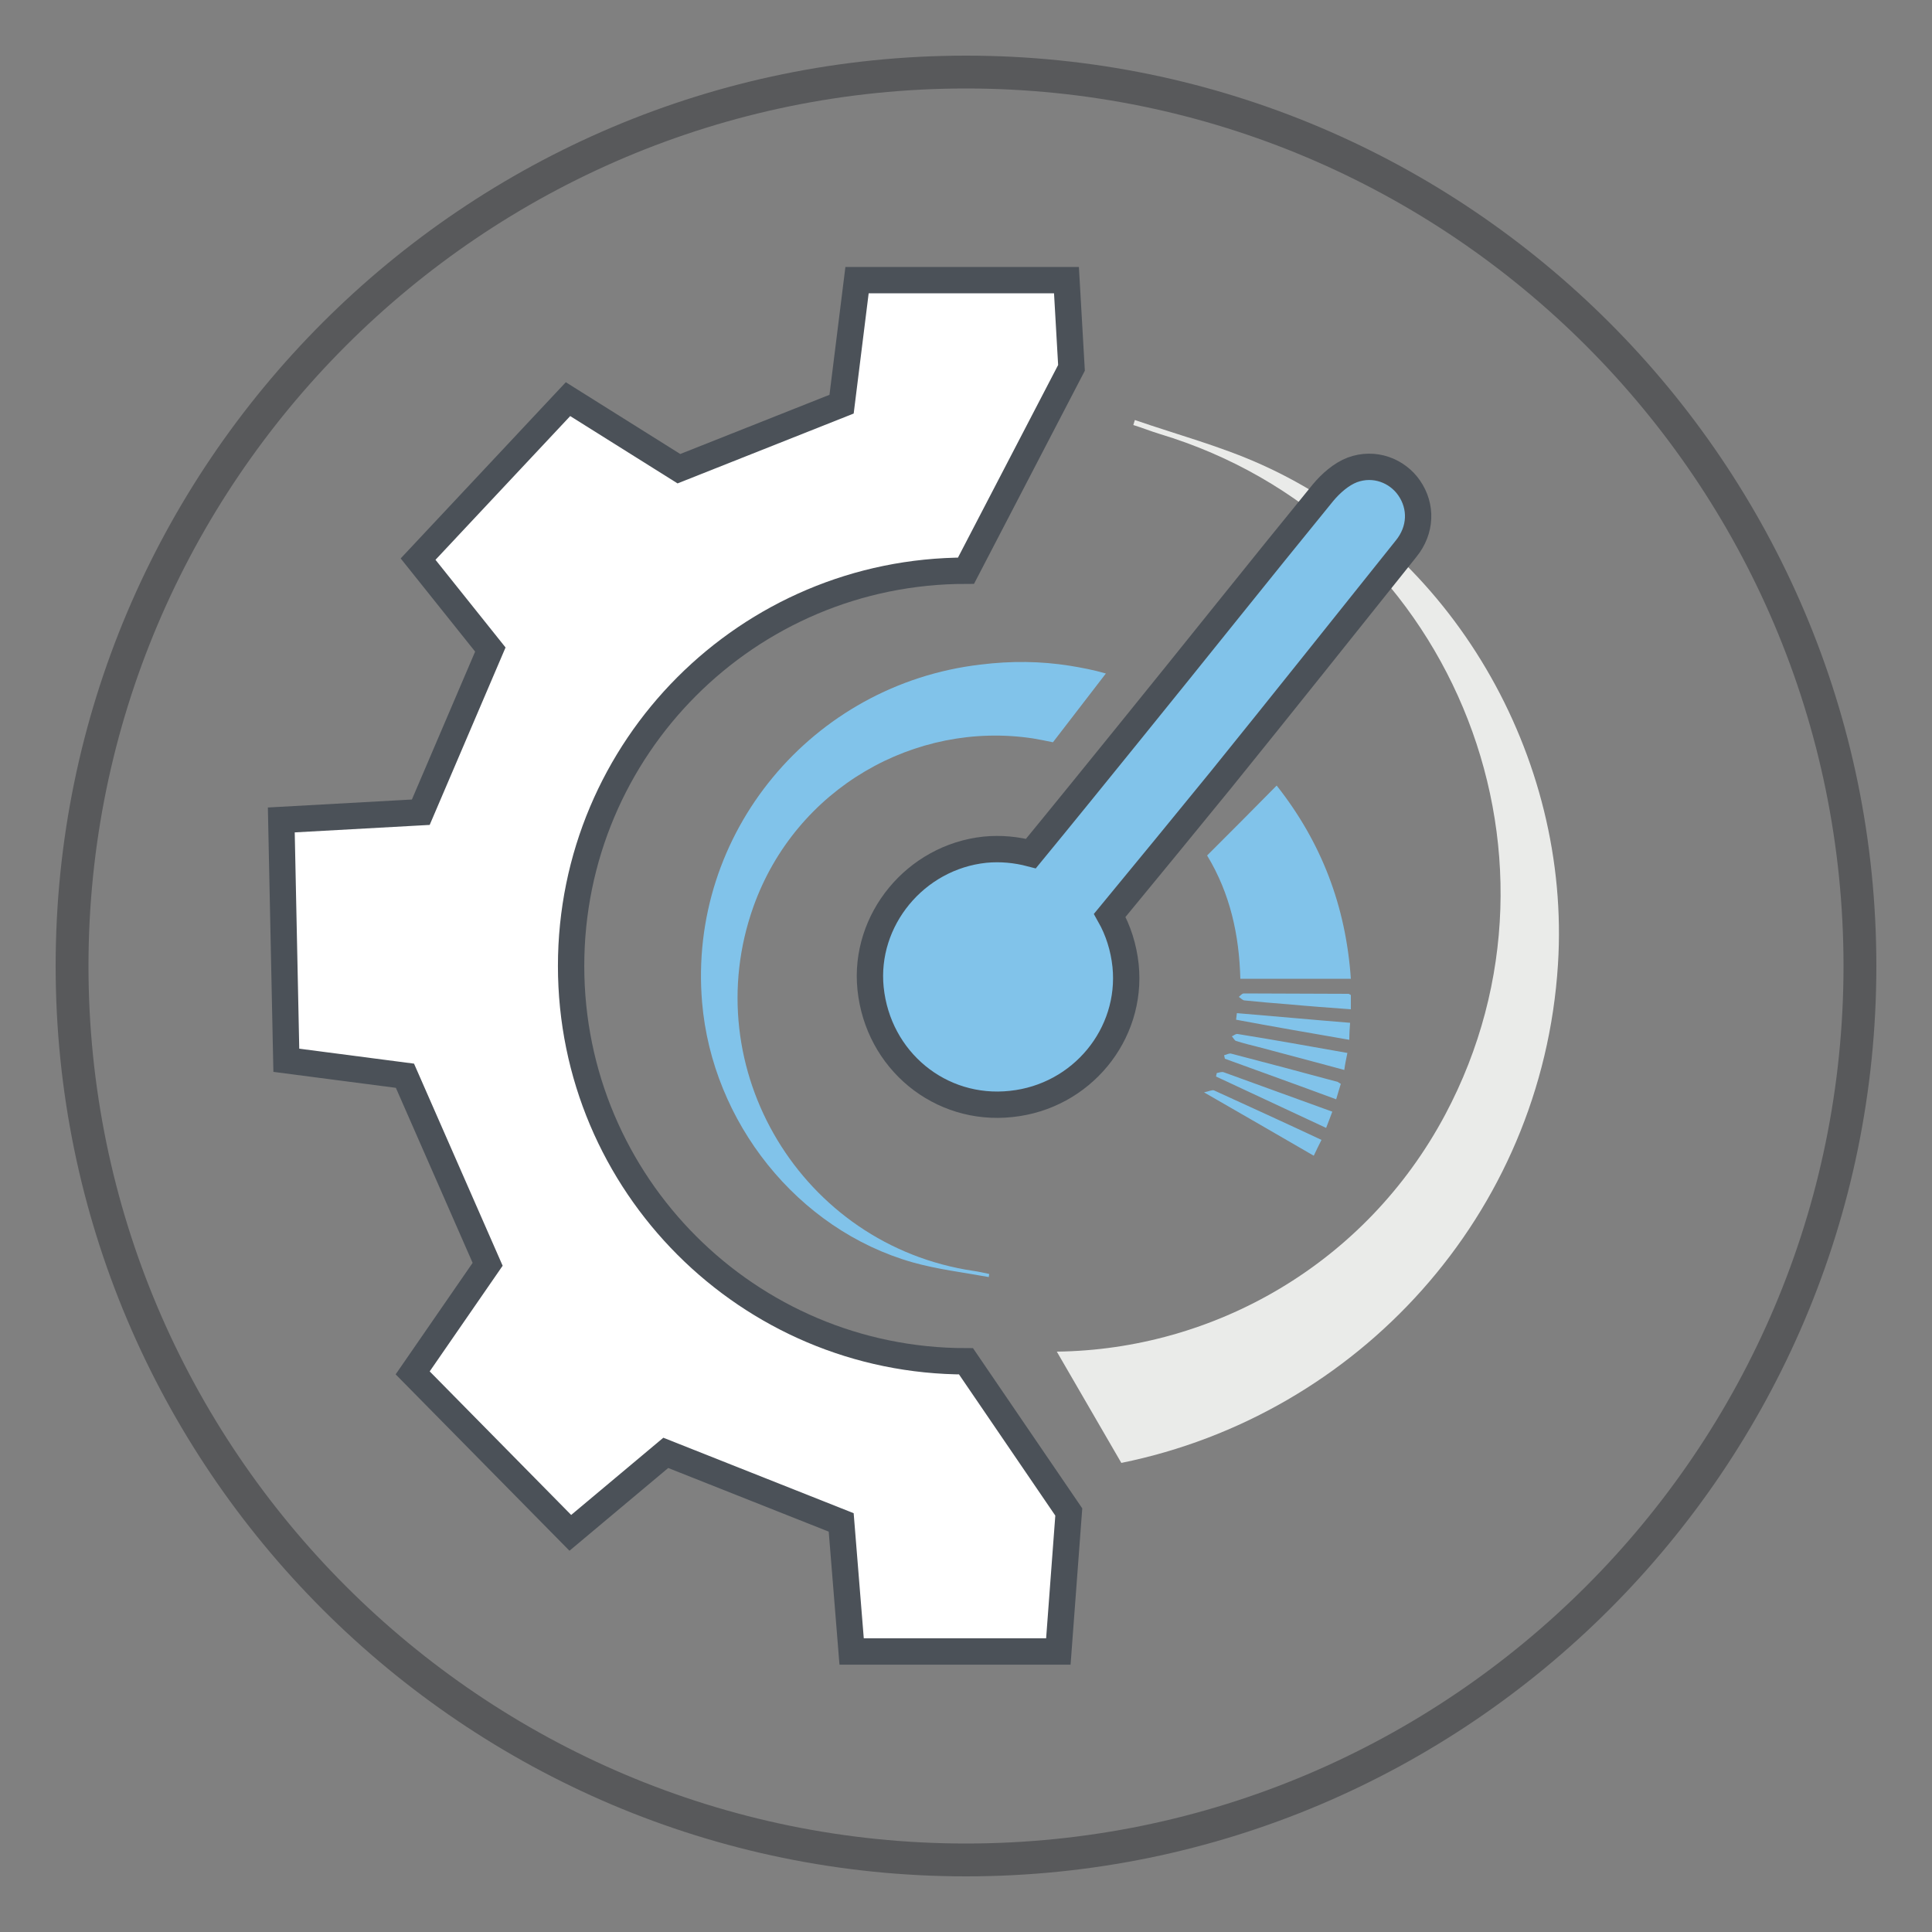 <?xml version="1.0" encoding="utf-8"?>
<!-- Generator: Adobe Illustrator 24.1.2, SVG Export Plug-In . SVG Version: 6.00 Build 0)  -->
<svg version="1.1" id="Layer_1" xmlns="http://www.w3.org/2000/svg" xmlns:xlink="http://www.w3.org/1999/xlink" x="0px" y="0px"
	 viewBox="0 0 500 500" style="enable-background:new 0 0 500 500;" xml:space="preserve">
<rect x="0" y="0" width="500" height="500" fill="#808080" stroke="none"/>
<style type="text/css">
	.st0{clip-path:url(#SVGID_4_);fill:#58595B;}
	.st1{clip-path:url(#SVGID_4_);fill:#81C3EA;}
	.st2{clip-path:url(#SVGID_4_);fill:#EAEBE9;}
	.st3{clip-path:url(#SVGID_4_);fill:#81C3EA;stroke:#4B5158;stroke-width:3.999;stroke-miterlimit:10;}
	.st4{clip-path:url(#SVGID_4_);fill:none;stroke:#4B5158;stroke-width:6.817;stroke-miterlimit:10;}
	.st5{clip-path:url(#SVGID_4_);fill:#FFFFFF;}
</style>
<g id="Web__x7C__iSet_05__x7C__Efficiency_1_">
	<g>
		<defs>
			<rect id="SVGID_1_" x="-493.4" y="-82.9" width="471.2" height="471.2"/>
		</defs>
		<clipPath id="SVGID_2_">
			<use xlink:href="#SVGID_1_"  style="overflow:visible;"/>
		</clipPath>
	</g>
</g>
<g>
	<defs>
		<rect id="SVGID_3_" x="14.4" y="14.4" width="471.2" height="471.2"/>
	</defs>
	<clipPath id="SVGID_4_">
		<use xlink:href="#SVGID_3_"  style="overflow:visible;"/>
	</clipPath>
	<path class="st0" d="M250,485.6C120.1,485.6,14.4,379.9,14.4,250S120.1,14.4,250,14.4S485.6,120.1,485.6,250S379.9,485.6,250,485.6
		 M250,22.9C124.8,22.9,22.9,124.8,22.9,250c0,125.2,101.9,227.1,227.1,227.1c125.2,0,227.1-101.9,227.1-227.1
		C477.1,124.8,375.2,22.9,250,22.9"/>
	<path class="st1" d="M286.2,174.3c-3.1-0.9-6.2-1.5-9.3-2c-7.5-1.2-15.2-1.3-23.2-0.3c-43.5,5.1-75.7,43.6-72,87.4
		c2.6,30.9,24.6,58.8,54.5,67.3c6.4,1.8,13.1,2.6,19.7,3.8c0-0.3,0.1-0.5,0.1-0.8c-1.4-0.3-2.7-0.6-4.1-0.8
		c-44.4-6.6-71.9-52.3-56.9-94.3c11-30.7,41.9-48.1,72.3-43.5c1.7,0.3,3.4,0.6,5.2,1L286.2,174.3z M312.4,221.4
		c6,9.9,8.3,20.6,8.6,31.9h28.6c-1.3-18.8-7.6-35.3-19.2-50C324.3,209.5,318.4,215.4,312.4,221.4 M311.6,282.7
		c9.9,5.7,19.1,11,28.4,16.4c0.7-1.5,1.3-2.7,2-4.1c-9.4-4.4-18.6-8.6-27.8-12.8C313.7,282,313,282.4,311.6,282.7 M314.9,277.7
		c-0.1,0.3-0.1,0.6-0.2,0.9c9.4,4.4,18.9,8.8,28.5,13.3c0.6-1.6,1.1-2.8,1.6-4.2c-9.6-3.5-18.8-6.8-28.1-10.2
		C316.2,277.3,315.5,277.6,314.9,277.7 M316.8,273.1c0.1,0.3,0.1,0.6,0.2,0.9c9.6,3.5,19.1,6.9,28.8,10.5c0.5-1.6,0.8-2.8,1.2-4
		c-0.4-0.2-0.6-0.4-0.8-0.5c-9.2-2.5-18.3-4.9-27.5-7.3C318.2,272.5,317.5,272.9,316.8,273.1 M348.7,272.5c-9.7-1.7-19-3.4-28.4-4.9
		c-0.5-0.1-1,0.4-1.5,0.6c0.4,0.4,0.7,1.1,1.1,1.2c1.9,0.6,3.9,1.1,5.9,1.6c7.3,1.9,14.6,3.9,22.1,5.9
		C348.1,275.3,348.4,274.1,348.7,272.5 M349.6,257.5c-0.3-0.1-0.4-0.3-0.6-0.3c-9,0-18.1-0.1-27.1-0.1c-0.5,0-0.9,0.6-1.3,0.9
		c0.5,0.3,0.9,0.8,1.4,0.9c3.8,0.4,7.5,0.7,11.3,1c5.4,0.5,10.8,0.9,16.3,1.3V257.5z M349.4,264.7c-9.9-0.8-19.6-1.7-29.3-2.5
		l-0.2,1.7c9.7,1.8,19.4,3.5,29.3,5.2C349.2,267.4,349.3,266.2,349.4,264.7"/>
	<path class="st2" d="M273.5,349.8c40.5-0.5,79.8-22.5,100.5-61.3c36.4-68.4,0.6-153.8-73.9-176.2c-2.3-0.7-4.5-1.6-6.8-2.3l0.4-1.3
		c11,3.8,22.3,6.8,32.9,11.6c49.2,22.2,80,75.5,76.6,129.3c-4.1,64.9-51.9,116.6-113,129L273.5,349.8z"/>
	<path class="st3" d="M364.7,126.3c-3.1-4.5-9-6.8-14.7-4.7c-2.9,1.1-5.6,3.5-7.6,5.9c-16.9,20.7-33.5,41.6-50.3,62.3
		c-5.9,7.3-18.8,23.2-25.3,31.1c-3.8-1-7.8-1.4-11.9-1c-18,1.9-31.4,18.2-29.6,35.9c1.9,18.6,18,31.9,36.4,29.9
		c18.2-1.9,31.4-18,29.6-35.8c-0.5-4.7-1.9-9.1-4.1-13c7.6-9.2,21.7-26.4,28.7-35c16.1-19.9,32-39.9,48-59.9
		C367.8,137.2,368,131.1,364.7,126.3"/>
	<path class="st4" d="M364.7,126.3c-3.1-4.5-9-6.8-14.7-4.7c-2.9,1.1-5.6,3.5-7.6,5.9c-16.9,20.7-33.5,41.6-50.3,62.3
		c-5.9,7.3-18.8,23.2-25.3,31.1c-3.8-1-7.8-1.4-11.9-1c-18,1.9-31.4,18.2-29.6,35.9c1.9,18.6,18,31.9,36.4,29.9
		c18.2-1.9,31.4-18,29.6-35.8c-0.5-4.7-1.9-9.1-4.1-13c7.6-9.2,21.7-26.4,28.7-35c16.1-19.9,32-39.9,48-59.9
		C367.8,137.2,368,131.1,364.7,126.3z"/>
	<path class="st5" d="M276.6,391.3l-2.7,36.1h-53.5l-2.7-33.4l-45.4-18l-24.7,20.7l-40.8-41.4l19.4-28.1l-21.4-48.8l-30.7-4
		l-1.3-62.2l36.1-2l18-42.1l-18.7-23.4l38.8-41.4l28.7,18l42.1-16.7l4-32.1H276l1.3,22.7L250,147.7c-56.5,0-102.2,45.8-102.2,102.3
		c0,56.5,45.8,102.3,102.2,102.3L276.6,391.3z"/>
	<path class="st4" d="M276.6,391.3l-2.7,36.1h-53.5l-2.7-33.4l-45.4-18l-24.7,20.7l-40.8-41.4l19.4-28.1l-21.4-48.8l-30.7-4
		l-1.3-62.2l36.1-2l18-42.1l-18.7-23.4l38.8-41.4l28.7,18l42.1-16.7l4-32.1H276l1.3,22.7L250,147.7c-56.5,0-102.2,45.8-102.2,102.3
		c0,56.5,45.8,102.3,102.2,102.3L276.6,391.3z"/>
</g>
</svg>
